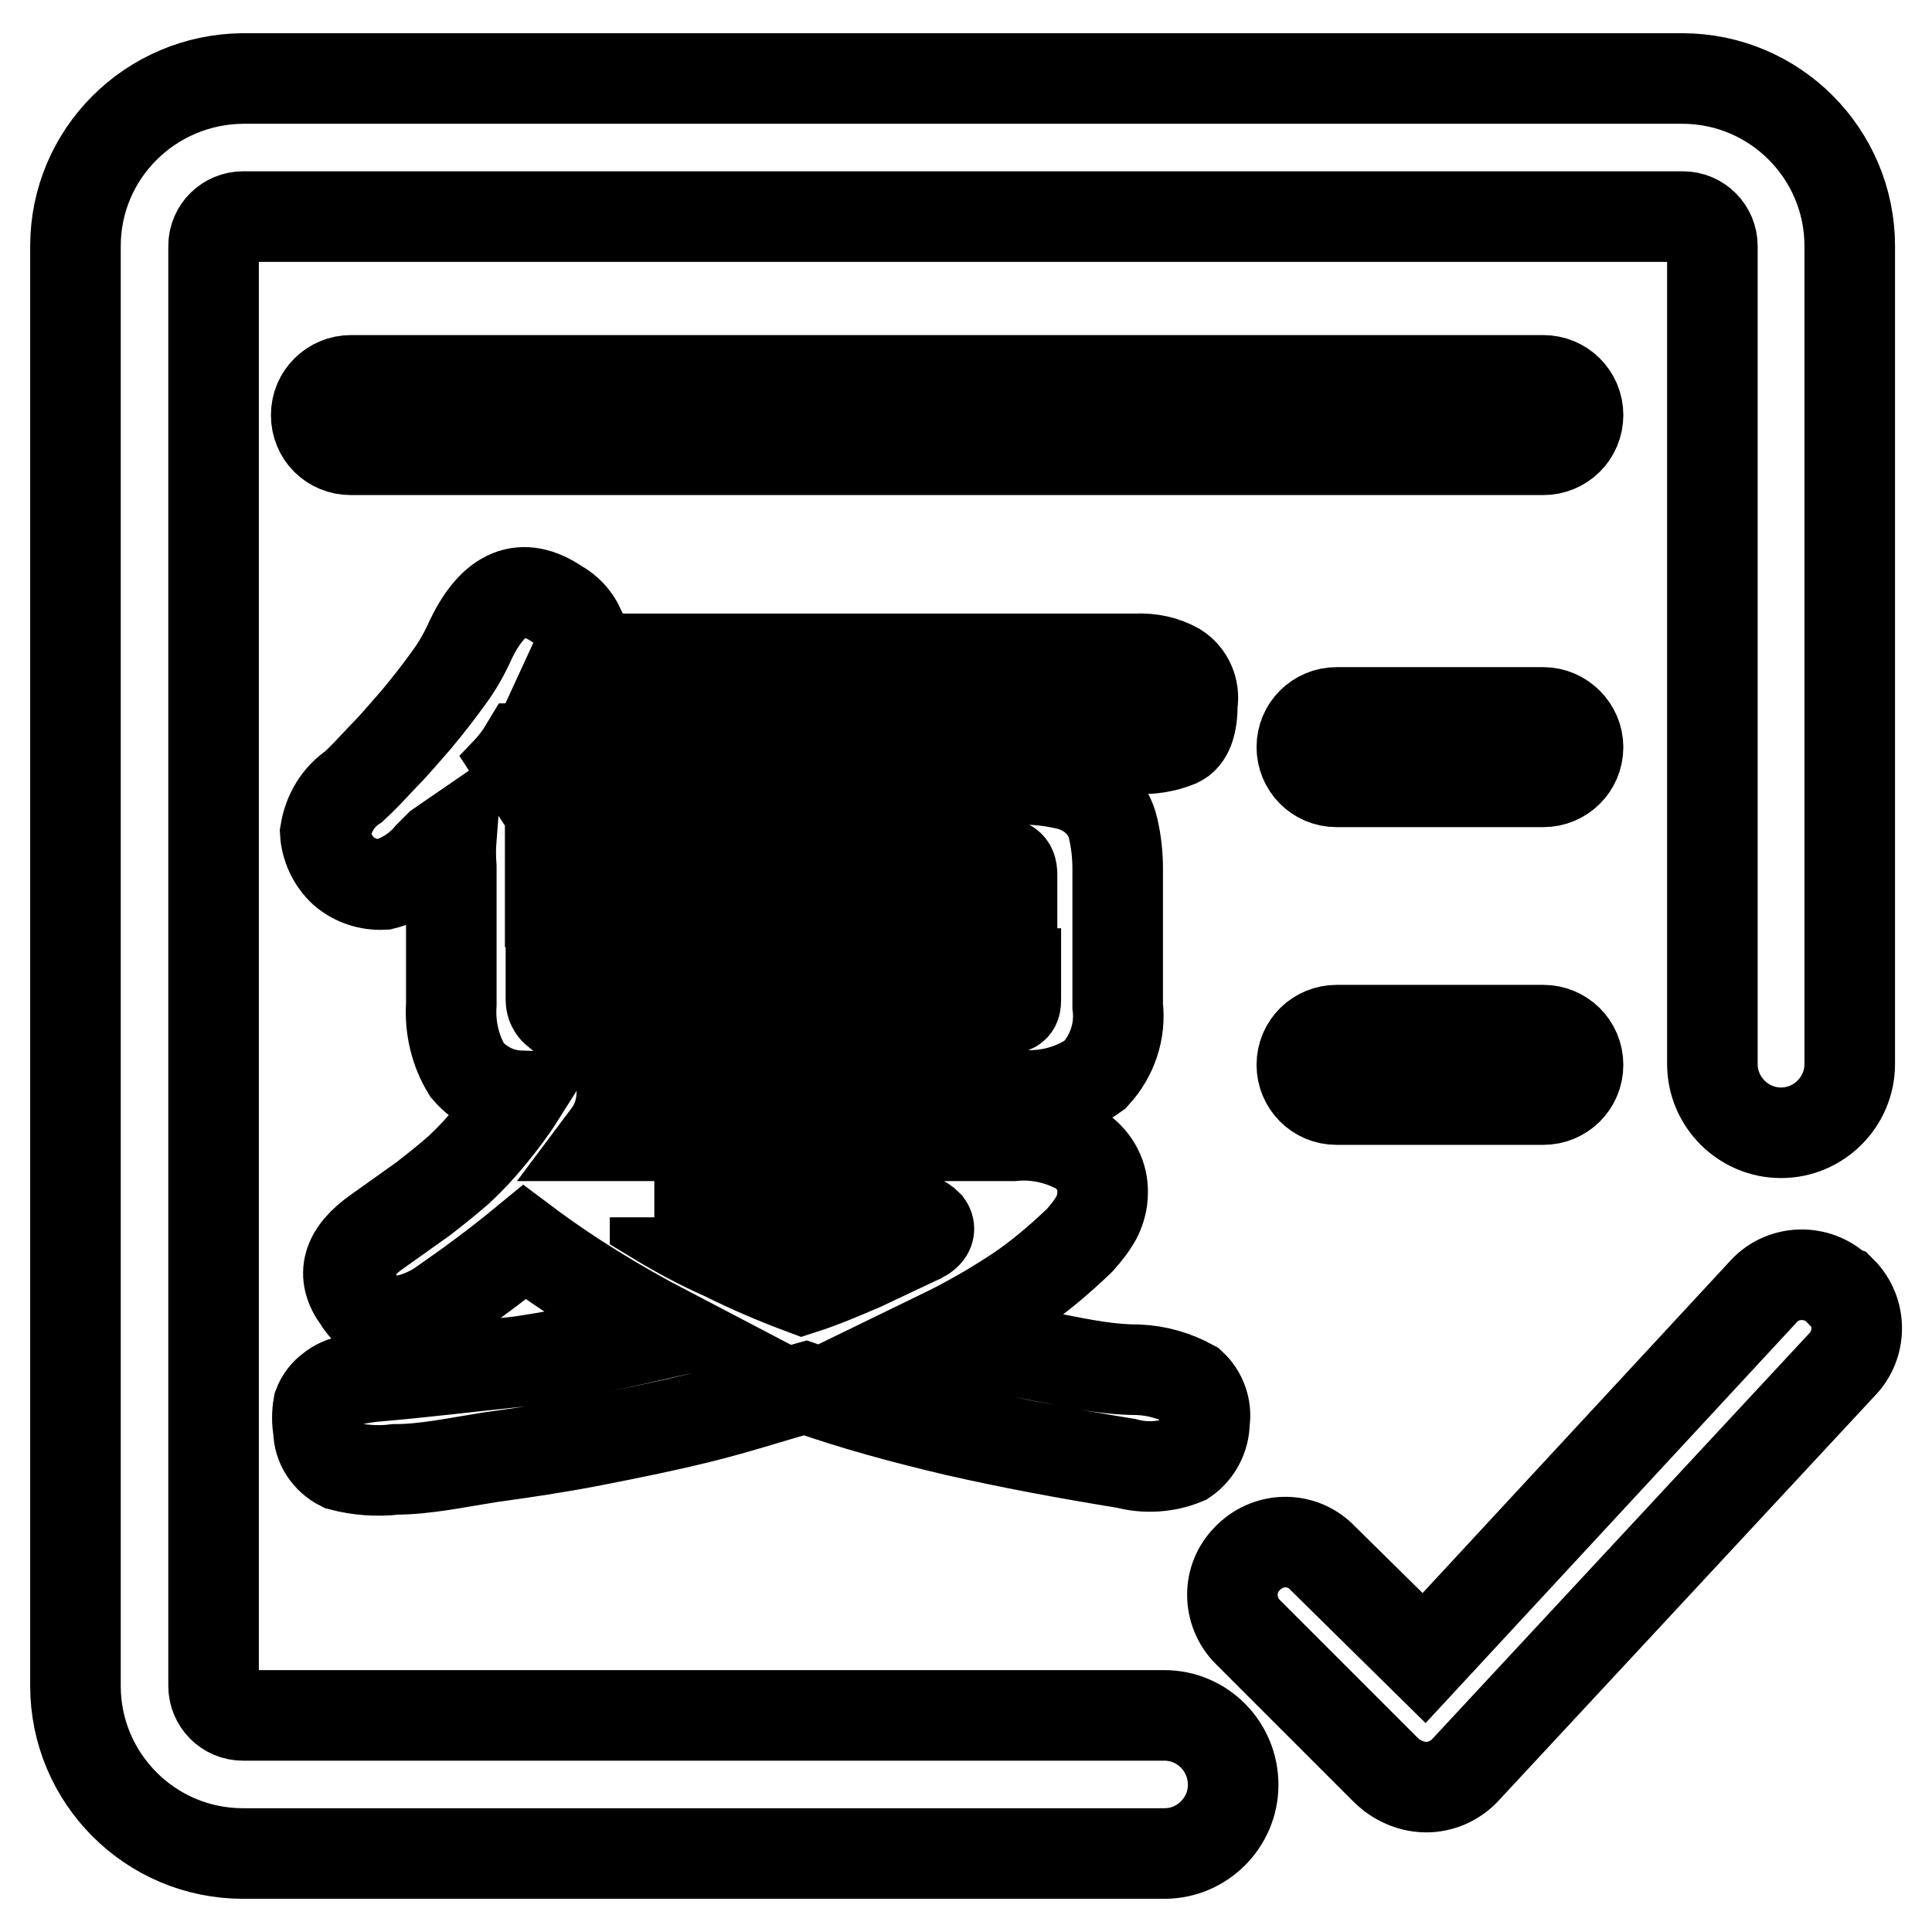 <?xml version="1.0" encoding="utf-8"?>
<!-- Svg Vector Icons : http://www.onlinewebfonts.com/icon -->
<!DOCTYPE svg PUBLIC "-//W3C//DTD SVG 1.1//EN" "http://www.w3.org/Graphics/SVG/1.1/DTD/svg11.dtd">
<svg version="1.1" xmlns="http://www.w3.org/2000/svg" xmlns:xlink="http://www.w3.org/1999/xlink" x="0px" y="0px" viewBox="0 0 256 256" enable-background="new 0 0 256 256" xml:space="preserve">
<g> <path stroke-width="12" fill-opacity="0" stroke="#000000"  d="M243.7,171c-2.6-2.7-7-2.8-9.7-0.2c-0.1,0.1-0.1,0.1-0.2,0.2l-45.1,48.7l-13.4-13.2c-2.6-2.8-7-2.9-9.8-0.2 c-0.1,0.1-0.2,0.2-0.2,0.2c-1.3,1.3-2,3-2,4.8c0,1.8,0.7,3.6,2,4.9l18.2,18.2c0.6,0.6,1.2,1.1,2,1.5c1.1,0.6,2.3,0.9,3.5,0.9 c1.9,0,3.7-0.8,5-2.1l50-53.8c2.7-2.7,2.7-7.1,0-9.8L243.7,171z M49.6,182.4c-1.1,0.1-2.1,0.3-3.2,0.5c-1,0.2-1.9,0.6-2.6,1.2 c-0.7,0.5-1.3,1.3-1.6,2.1c-0.2,1.1-0.2,2.2,0,3.3c0,2,1.2,3.8,3,4.7c2.3,0.6,4.8,0.8,7.2,0.5c3.9,0,8.1-0.9,12.5-1.6 c4.4-0.6,9.1-1.3,13.7-2.2c4.6-0.9,9.1-1.8,14-3s9.1-2.6,14.1-4c6.5,2.3,13.2,4.1,20,5.7c7,1.6,14.5,3,22.5,4.3 c2.6,0.7,5.4,0.5,7.8-0.5c1.6-1.1,2.6-3,2.6-5c0.3-1.8-0.4-3.7-1.7-4.9c-2.2-1.2-4.6-1.9-7.1-2c-4.6,0-9.1-1.1-13.3-1.9 c-4.2-0.8-8.7-1.6-12.8-2.7c3.5-1.7,6.8-3.6,10-5.7c3-2,5.8-4.4,8.4-6.9c0.8-0.9,1.6-1.9,2.2-3c0.5-1,0.8-2.1,0.8-3.2 c0.1-2.2-1-4.3-2.8-5.6c-2.8-1.6-5.9-2.3-9.1-2H80.5c1.2-1.6,1.8-3.4,1.9-5.4H135c3.6,0.3,7.2-0.6,10.1-2.7c2.3-2.5,3.4-5.8,3-9.1 v-18.2c0-1.8-0.2-3.6-0.6-5.3c-0.3-1.4-1-2.6-2-3.6c-1.1-1.1-2.4-1.8-3.9-2.2c-2.1-0.5-4.4-0.8-6.6-0.7H72.2c-2.4-0.1-4.8,0.2-7,1 l2.2-2.3c0.8-0.9,1.5-1.8,2.1-2.8h81.2c1.8,0.1,3.7-0.2,5.4-0.9c1.3-0.6,1.9-2.3,1.9-5.1c0.3-1.8-0.5-3.7-2.1-4.7 c-1.6-0.9-3.5-1.3-5.4-1.2H76.3c0.6-1.3,0.8-2.7,0.5-4.1c-0.6-1.3-1.6-2.4-2.9-3.1c-4.7-3.2-8.5-1.6-11.5,4.6 c-0.8,1.8-1.8,3.6-3,5.2c-1.3,1.8-2.7,3.6-4.2,5.4c-1.5,1.7-2.9,3.4-4.4,4.9c-1.5,1.6-2.7,2.9-3.9,4c-2.1,1.4-3.4,3.6-3.8,6.1 c0.1,1.9,1,3.8,2.4,5.1c1.5,1.3,3.4,1.9,5.3,1.8c2.4-0.6,4.5-1.9,6.1-3.8l1.3-1.3l1.6-1.1c-0.1,1.3-0.1,2.6,0,3.9v18.2 c-0.2,3,0.5,6.1,2.1,8.7c1.8,2.1,4.3,3.3,7,3.4c-1.2,1.9-2.5,3.6-3.9,5.3c-1.3,1.6-2.7,3.1-4.2,4.5c-1.5,1.3-3.1,2.6-4.8,3.9 l-5.9,4.2c-4.2,2.9-5,5.9-2.6,9.1c1,1.7,2.8,2.9,4.7,3c2.5-0.3,4.8-1.2,6.8-2.7c3.6-2.5,7.1-5.1,10.5-7.9c6,4.5,12.4,8.4,19.1,11.9 c-6.6,1.5-13,2.9-19.7,3.9C62.1,181.1,55.6,181.9,49.6,182.4z M72.9,115.7v-1.3H132c1.4,0,2.1,0,2.1,1.5v3.6H72.9V115.7z  M73.6,133.9c0,0-0.6-0.5-0.6-1.4V129h61.6v3.4c0,0.6,0,1.1-0.7,1.2H73.8L73.6,133.9z M86.7,161.3h33.6c1-0.1,1.9,0.3,2.6,1 c0.5,0.7,0,1.4-1.5,2l-7.2,3.4c-2.6,1.1-5.1,2.2-7.9,3.1c-3.5-1.3-7-2.8-10.4-4.5c-3.2-1.4-6.3-3.1-9.1-4.8V161.3z"/> <path stroke-width="12" fill-opacity="0" stroke="#000000"  d="M154.3,227.3H32.2c-2.2,0-3.9-1.8-3.9-3.9V32.6c0-2.2,1.8-3.9,3.9-3.9l0,0h190.8c2.2,0,3.9,1.8,3.9,3.9V141 c0,5,4.1,9.1,9.1,9.1c5,0,9.1-4.1,9.1-9.1V32.6c0-12.2-9.9-22.2-22.2-22.2H32.2C19.9,10.5,10,20.4,10,32.6v190.8 c0,12.2,9.9,22.2,22.2,22.2l0,0h122.1c5,0,9.1-4.1,9.1-9.1C163.4,231.4,159.3,227.3,154.3,227.3z"/> <path stroke-width="12" fill-opacity="0" stroke="#000000"  d="M204.5,50.4h-158c-2.5,0-4.6,2-4.6,4.6s2,4.6,4.6,4.6h158c2.5,0,4.6-2,4.6-4.6S207,50.4,204.5,50.4 L204.5,50.4z M204.5,94.4h-27.4c-2.5,0-4.6,2-4.6,4.6c0,2.5,2,4.6,4.6,4.6h27.4c2.5,0,4.6-2,4.6-4.6 C209.1,96.5,207,94.4,204.5,94.4z M204.5,136.5h-27.4c-2.5,0-4.6,2-4.6,4.6c0,2.5,2,4.6,4.6,4.6c0,0,0,0,0,0h27.4 c2.5,0,4.6-2,4.6-4.6C209.1,138.5,207,136.5,204.5,136.5z"/></g>
</svg>